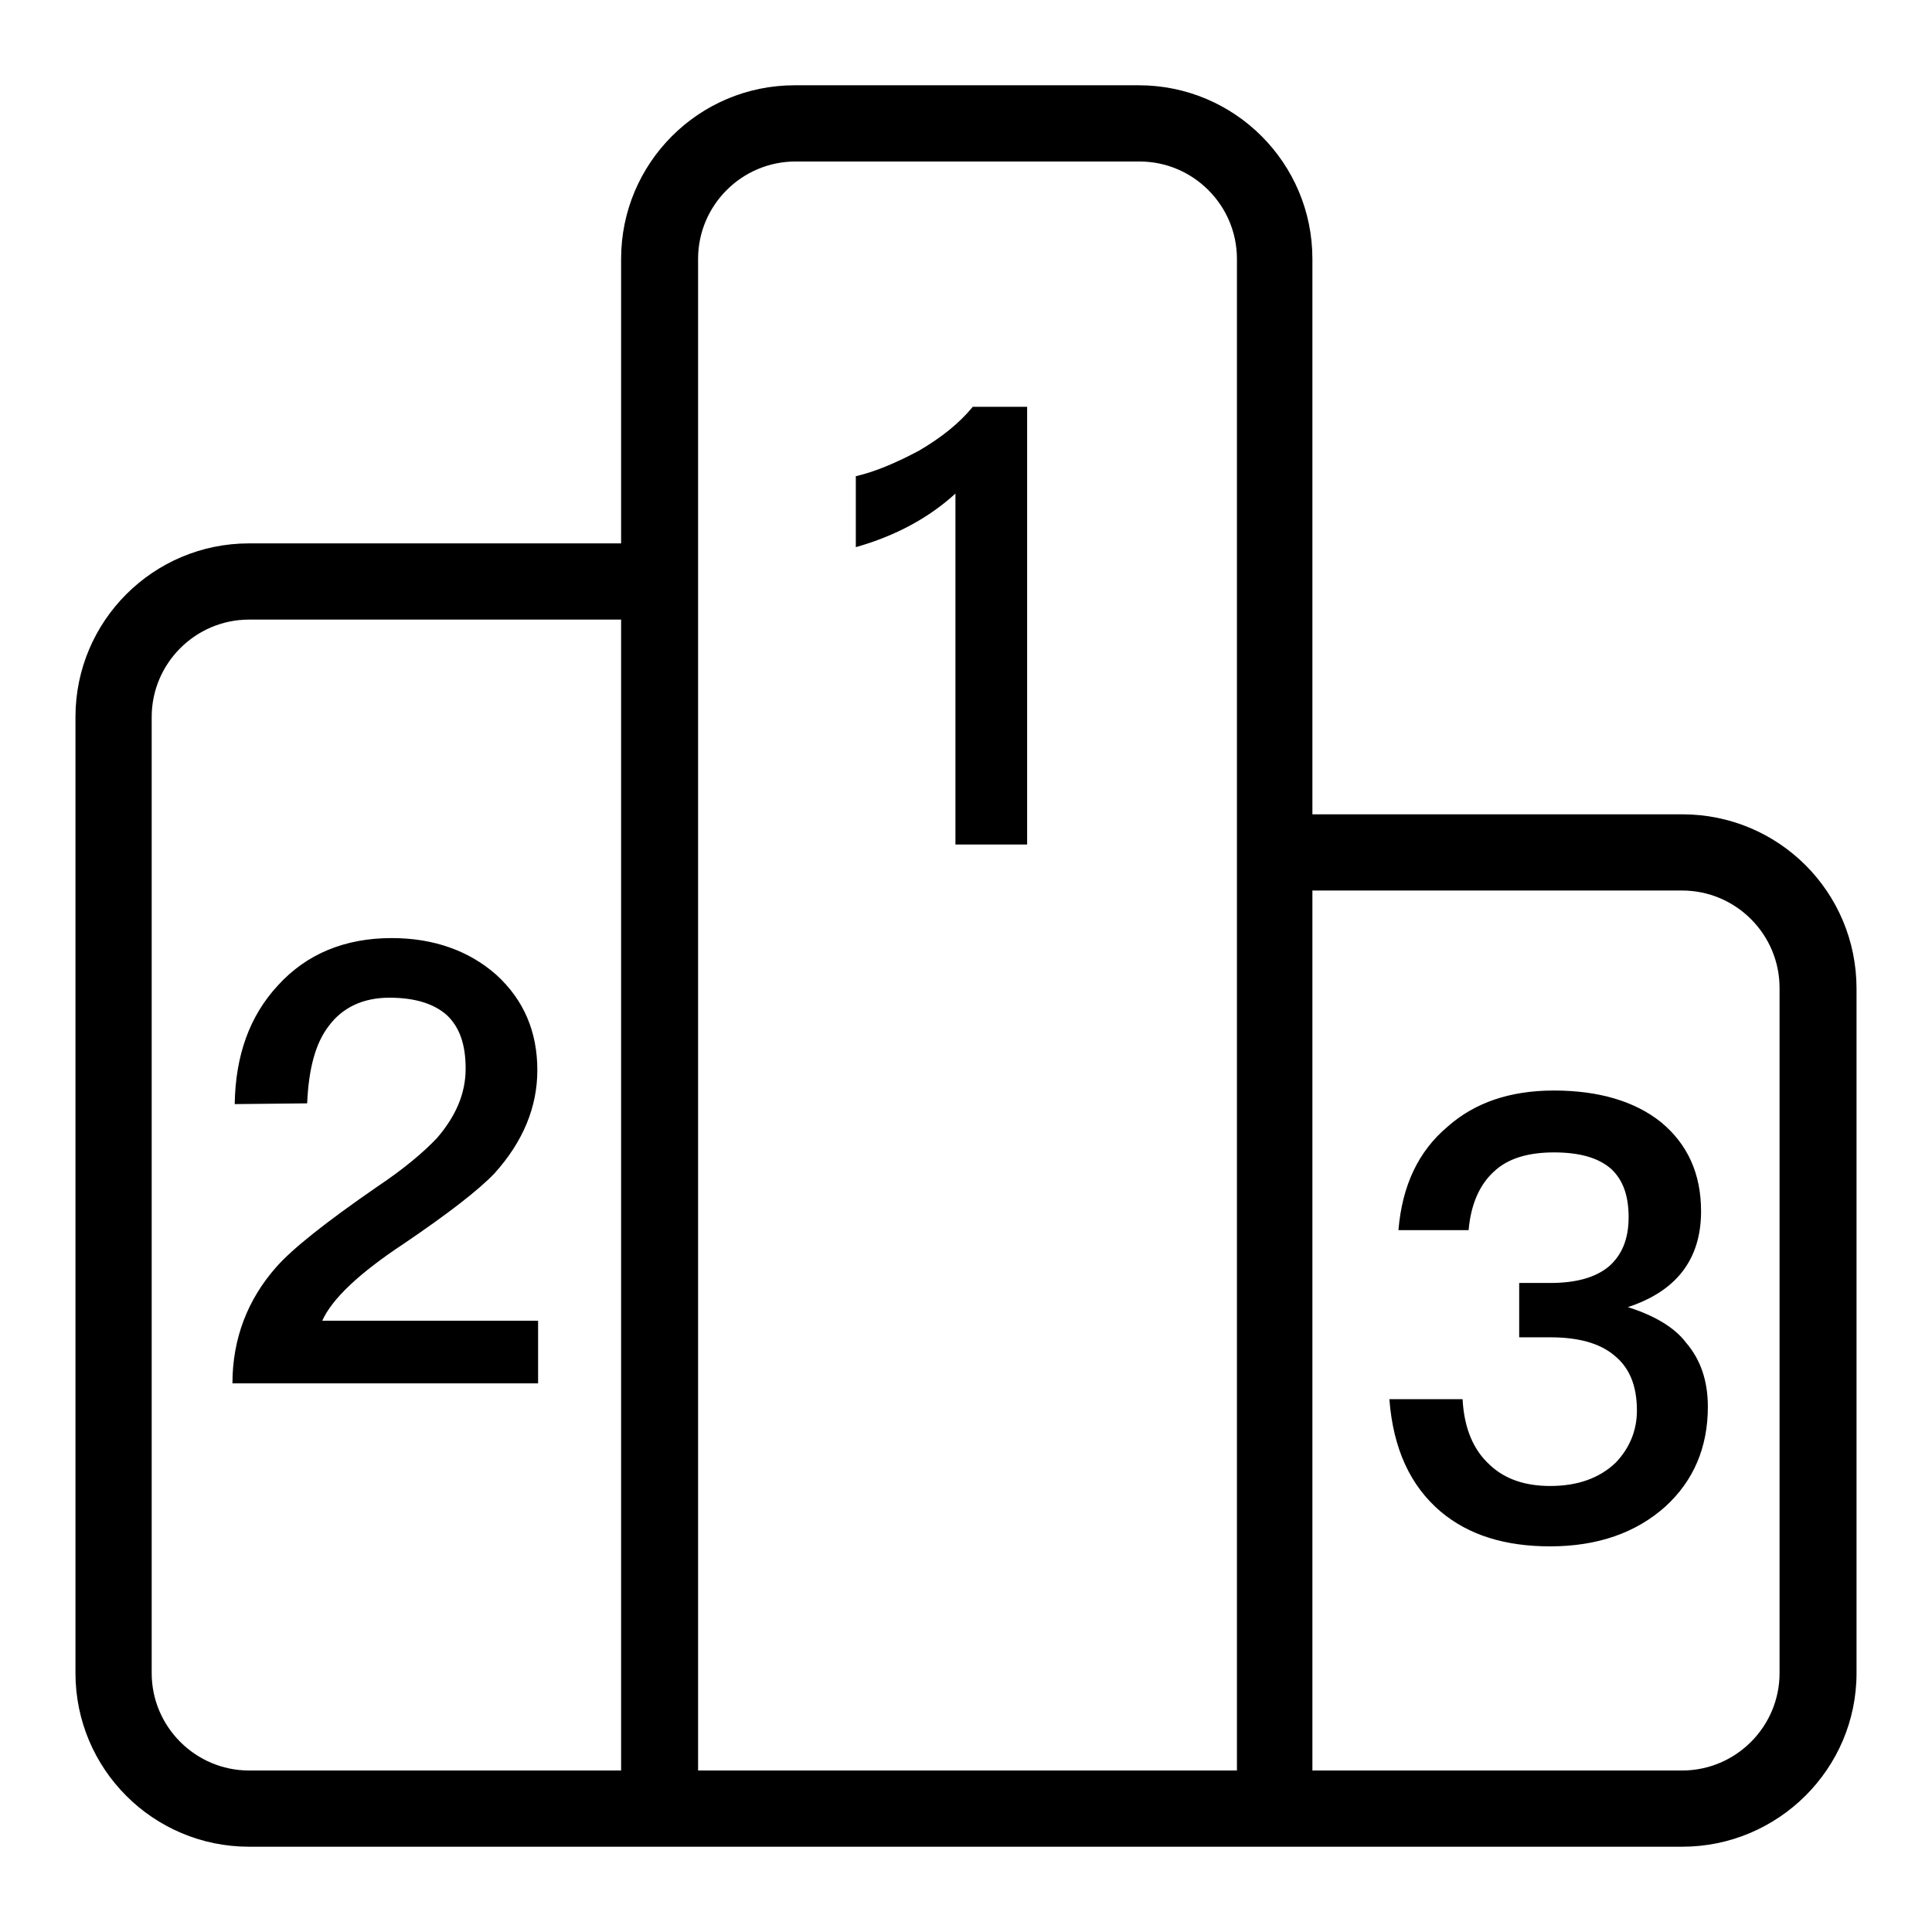 <?xml version="1.0" encoding="utf-8"?>
<!-- Svg Vector Icons : http://www.onlinewebfonts.com/icon -->
<!DOCTYPE svg PUBLIC "-//W3C//DTD SVG 1.1//EN" "http://www.w3.org/Graphics/SVG/1.1/DTD/svg11.dtd">
<svg version="1.1" xmlns="http://www.w3.org/2000/svg" xmlns:xlink="http://www.w3.org/1999/xlink" x="0px" y="0px" viewBox="0 0 256 256" enable-background="new 0 0 256 256" xml:space="preserve">
<g> <path fill="#000000" d="M222.9,107.9h-49V34.3c0-12.7-10.3-23-23-23h-45.6c-12.7,0-23,10.3-23,23V72H33c-12.7,0-23,10.3-23,23 v126.7c0,12.7,10.3,23,23,23h132.6h8.3h49c12.7,0,23.1-10.3,23.1-23v-90.7C246,118.2,235.7,107.9,222.9,107.9z M82.3,234.6H33 c-7.1,0-12.9-5.8-12.9-12.9V95c0-7.1,5.8-12.9,12.9-12.9h49.3V234.6z M163.8,234.6H92.5V34.3c0-7.1,5.8-12.9,12.9-12.9h45.6 c7.1,0,12.9,5.8,12.9,12.9V234.6z M235.8,221.7c0,7.1-5.8,12.9-12.9,12.9h-49V118h49c7.1,0,12.9,5.8,12.9,12.9V221.7z M121.8,59.7 c-3,1.6-5.8,2.8-8.4,3.4v9.4c5.3-1.5,9.7-3.9,13.2-7.1v46.5h9.5v-58h-7.2C127.1,56.1,124.7,58,121.8,59.7z M40.7,146.2 c0.2-4.6,1.1-8,2.9-10.3c1.8-2.4,4.5-3.7,8-3.7c3.4,0,5.9,0.8,7.6,2.3c1.7,1.6,2.5,3.9,2.5,7.1c0,3.3-1.3,6.3-3.8,9.2 c-1.8,1.9-4.4,4.1-8,6.5c-6.8,4.7-11.2,8.2-13.3,10.6c-3.8,4.3-5.8,9.5-5.8,15.4h40.5V175H42.7c1.3-2.9,4.9-6.3,10.8-10.2 c5.9-4,9.9-7.1,12-9.3c3.8-4.2,5.7-8.8,5.7-13.7c0-5.1-1.8-9.3-5.4-12.6c-3.6-3.2-8.3-4.9-13.9-4.9c-6.2,0-11.3,2.1-15.1,6.3 c-3.7,4-5.6,9.2-5.7,15.7L40.7,146.2L40.7,146.2z M215.7,173.2c6.4-2.1,9.7-6.3,9.7-12.7c0-5-1.8-8.9-5.3-11.8 c-3.5-2.8-8.3-4.2-14.2-4.2c-5.8,0-10.5,1.6-14.1,4.8c-3.8,3.2-6,7.7-6.5,13.7h9.3c0.3-3.5,1.5-6.1,3.4-7.8 c1.8-1.7,4.5-2.5,7.9-2.5c3.4,0,5.9,0.7,7.6,2.2c1.6,1.5,2.3,3.6,2.3,6.4c0,2.9-0.9,5-2.6,6.5c-1.8,1.5-4.4,2.2-7.8,2.2h-4.1v7.2 h4.1c3.8,0,6.6,0.8,8.5,2.4c2,1.6,3,4,3,7.3c0,2.7-1,5-2.8,6.9c-2.2,2.1-5.1,3.1-8.7,3.1c-3.3,0-6-0.9-8-2.8 c-2.2-2-3.4-4.9-3.6-8.7h-9.7c0.5,6.6,2.8,11.5,6.8,14.9c3.7,3.1,8.5,4.6,14.5,4.6c6.3,0,11.4-1.8,15.3-5.3 c3.7-3.4,5.6-7.8,5.6-13.2c0-3.5-1-6.3-2.9-8.5C221.9,175.9,219.2,174.3,215.7,173.2z"/></g>
</svg>